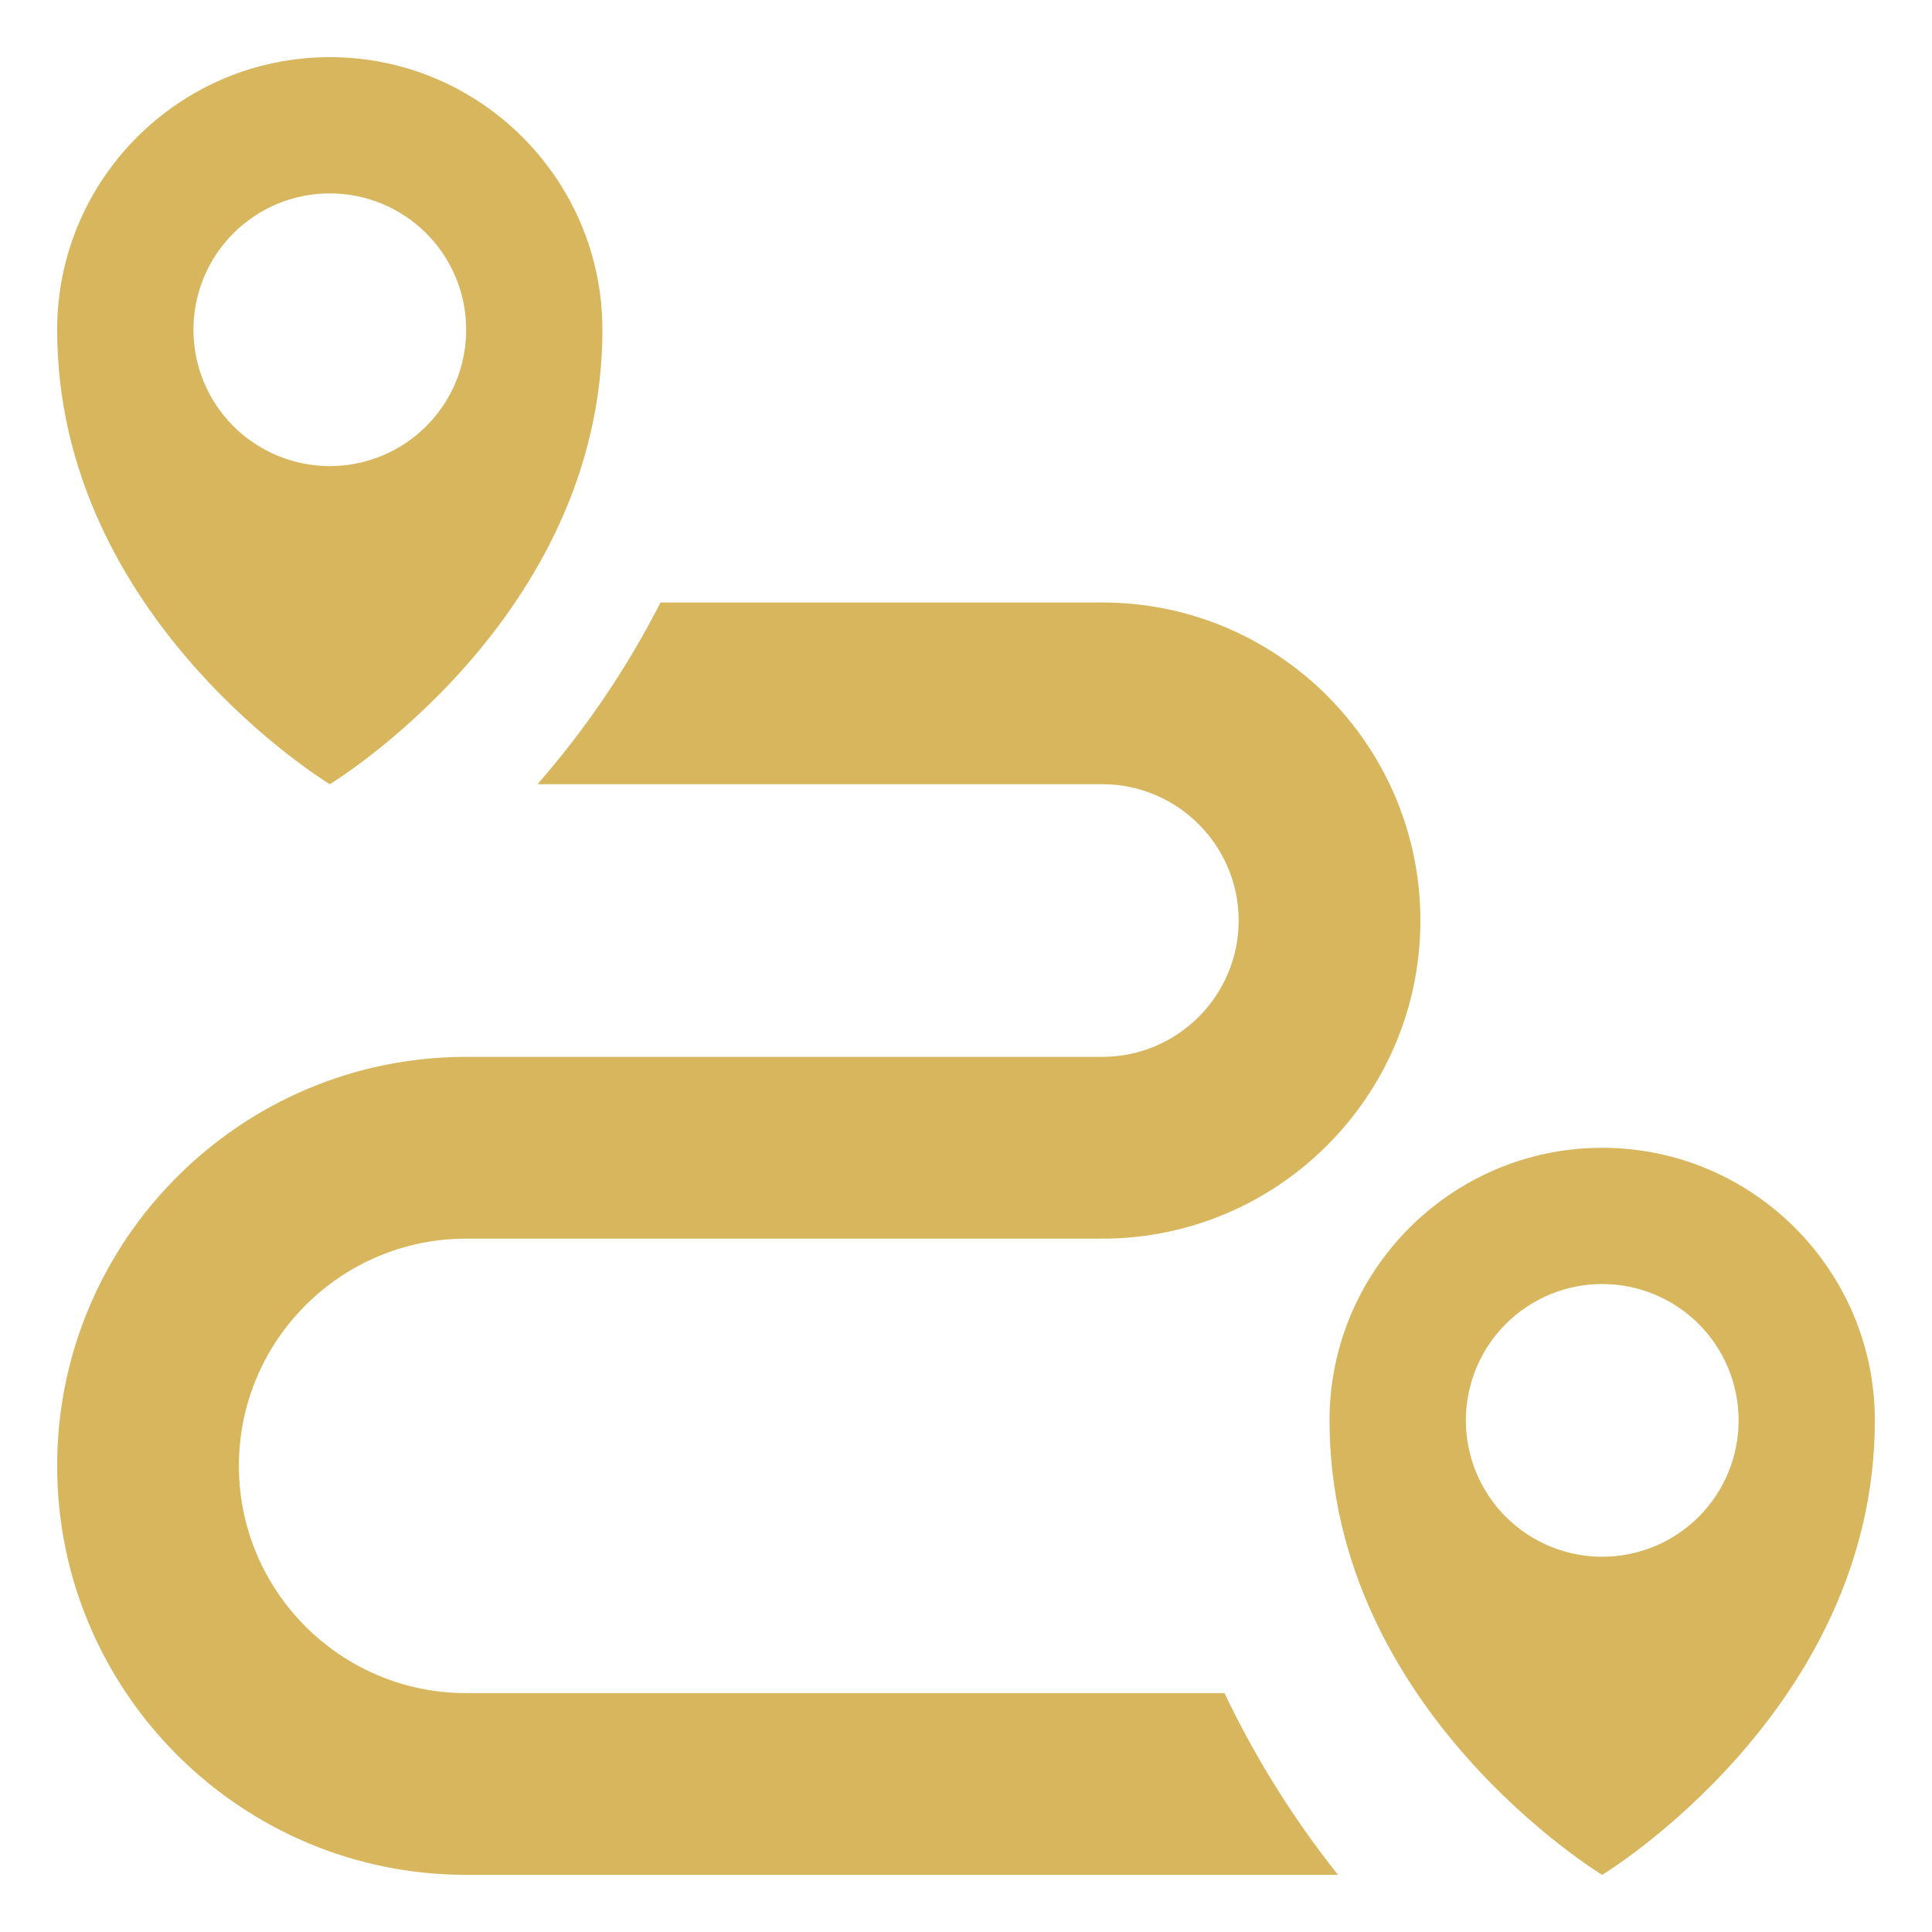 <svg width="31" height="31" viewBox="0 0 31 31" fill="none" xmlns="http://www.w3.org/2000/svg">
<path d="M19.647 27.167H7.479C5.468 27.167 3.833 25.532 3.833 23.521C3.833 21.51 5.468 19.875 7.479 19.875H17.687C20.502 19.875 22.791 17.585 22.791 14.771C22.791 11.956 20.502 9.667 17.687 9.667H10.598C10.063 10.716 9.4 11.696 8.624 12.583H17.687C18.893 12.583 19.875 13.565 19.875 14.771C19.875 15.977 18.893 16.958 17.687 16.958H7.479C3.861 16.958 0.917 19.903 0.917 23.521C0.917 27.139 3.861 30.083 7.479 30.083H21.469C20.753 29.183 20.142 28.205 19.647 27.167ZM5.292 0.917C2.879 0.917 0.917 2.88 0.917 5.292C0.917 9.941 5.292 12.583 5.292 12.583C5.292 12.583 9.666 9.939 9.666 5.292C9.666 2.88 7.704 0.917 5.292 0.917ZM5.292 7.479C5.004 7.479 4.72 7.422 4.454 7.312C4.189 7.202 3.948 7.041 3.744 6.838C3.541 6.634 3.38 6.393 3.27 6.128C3.16 5.862 3.104 5.578 3.104 5.29C3.104 5.003 3.161 4.718 3.271 4.453C3.381 4.187 3.542 3.946 3.745 3.743C3.949 3.54 4.19 3.379 4.456 3.269C4.721 3.159 5.006 3.103 5.293 3.103C5.873 3.103 6.43 3.334 6.84 3.744C7.25 4.155 7.481 4.711 7.48 5.292C7.48 5.872 7.25 6.428 6.839 6.839C6.429 7.249 5.872 7.479 5.292 7.479Z" fill="#D7B65D"/>
<path d="M25.708 18.417C23.296 18.417 21.333 20.38 21.333 22.792C21.333 27.441 25.708 30.083 25.708 30.083C25.708 30.083 30.083 27.439 30.083 22.792C30.083 20.38 28.12 18.417 25.708 18.417ZM25.708 24.979C25.421 24.979 25.136 24.922 24.871 24.812C24.605 24.702 24.364 24.541 24.161 24.338C23.958 24.134 23.797 23.893 23.687 23.628C23.577 23.362 23.52 23.078 23.52 22.79C23.521 22.503 23.577 22.218 23.687 21.953C23.797 21.687 23.959 21.446 24.162 21.243C24.365 21.04 24.607 20.879 24.872 20.769C25.137 20.659 25.422 20.602 25.709 20.603C26.29 20.603 26.846 20.834 27.257 21.244C27.667 21.655 27.897 22.211 27.897 22.792C27.897 23.372 27.666 23.928 27.256 24.339C26.845 24.749 26.288 24.979 25.708 24.979Z" fill="#D7B65D"/>
</svg>
